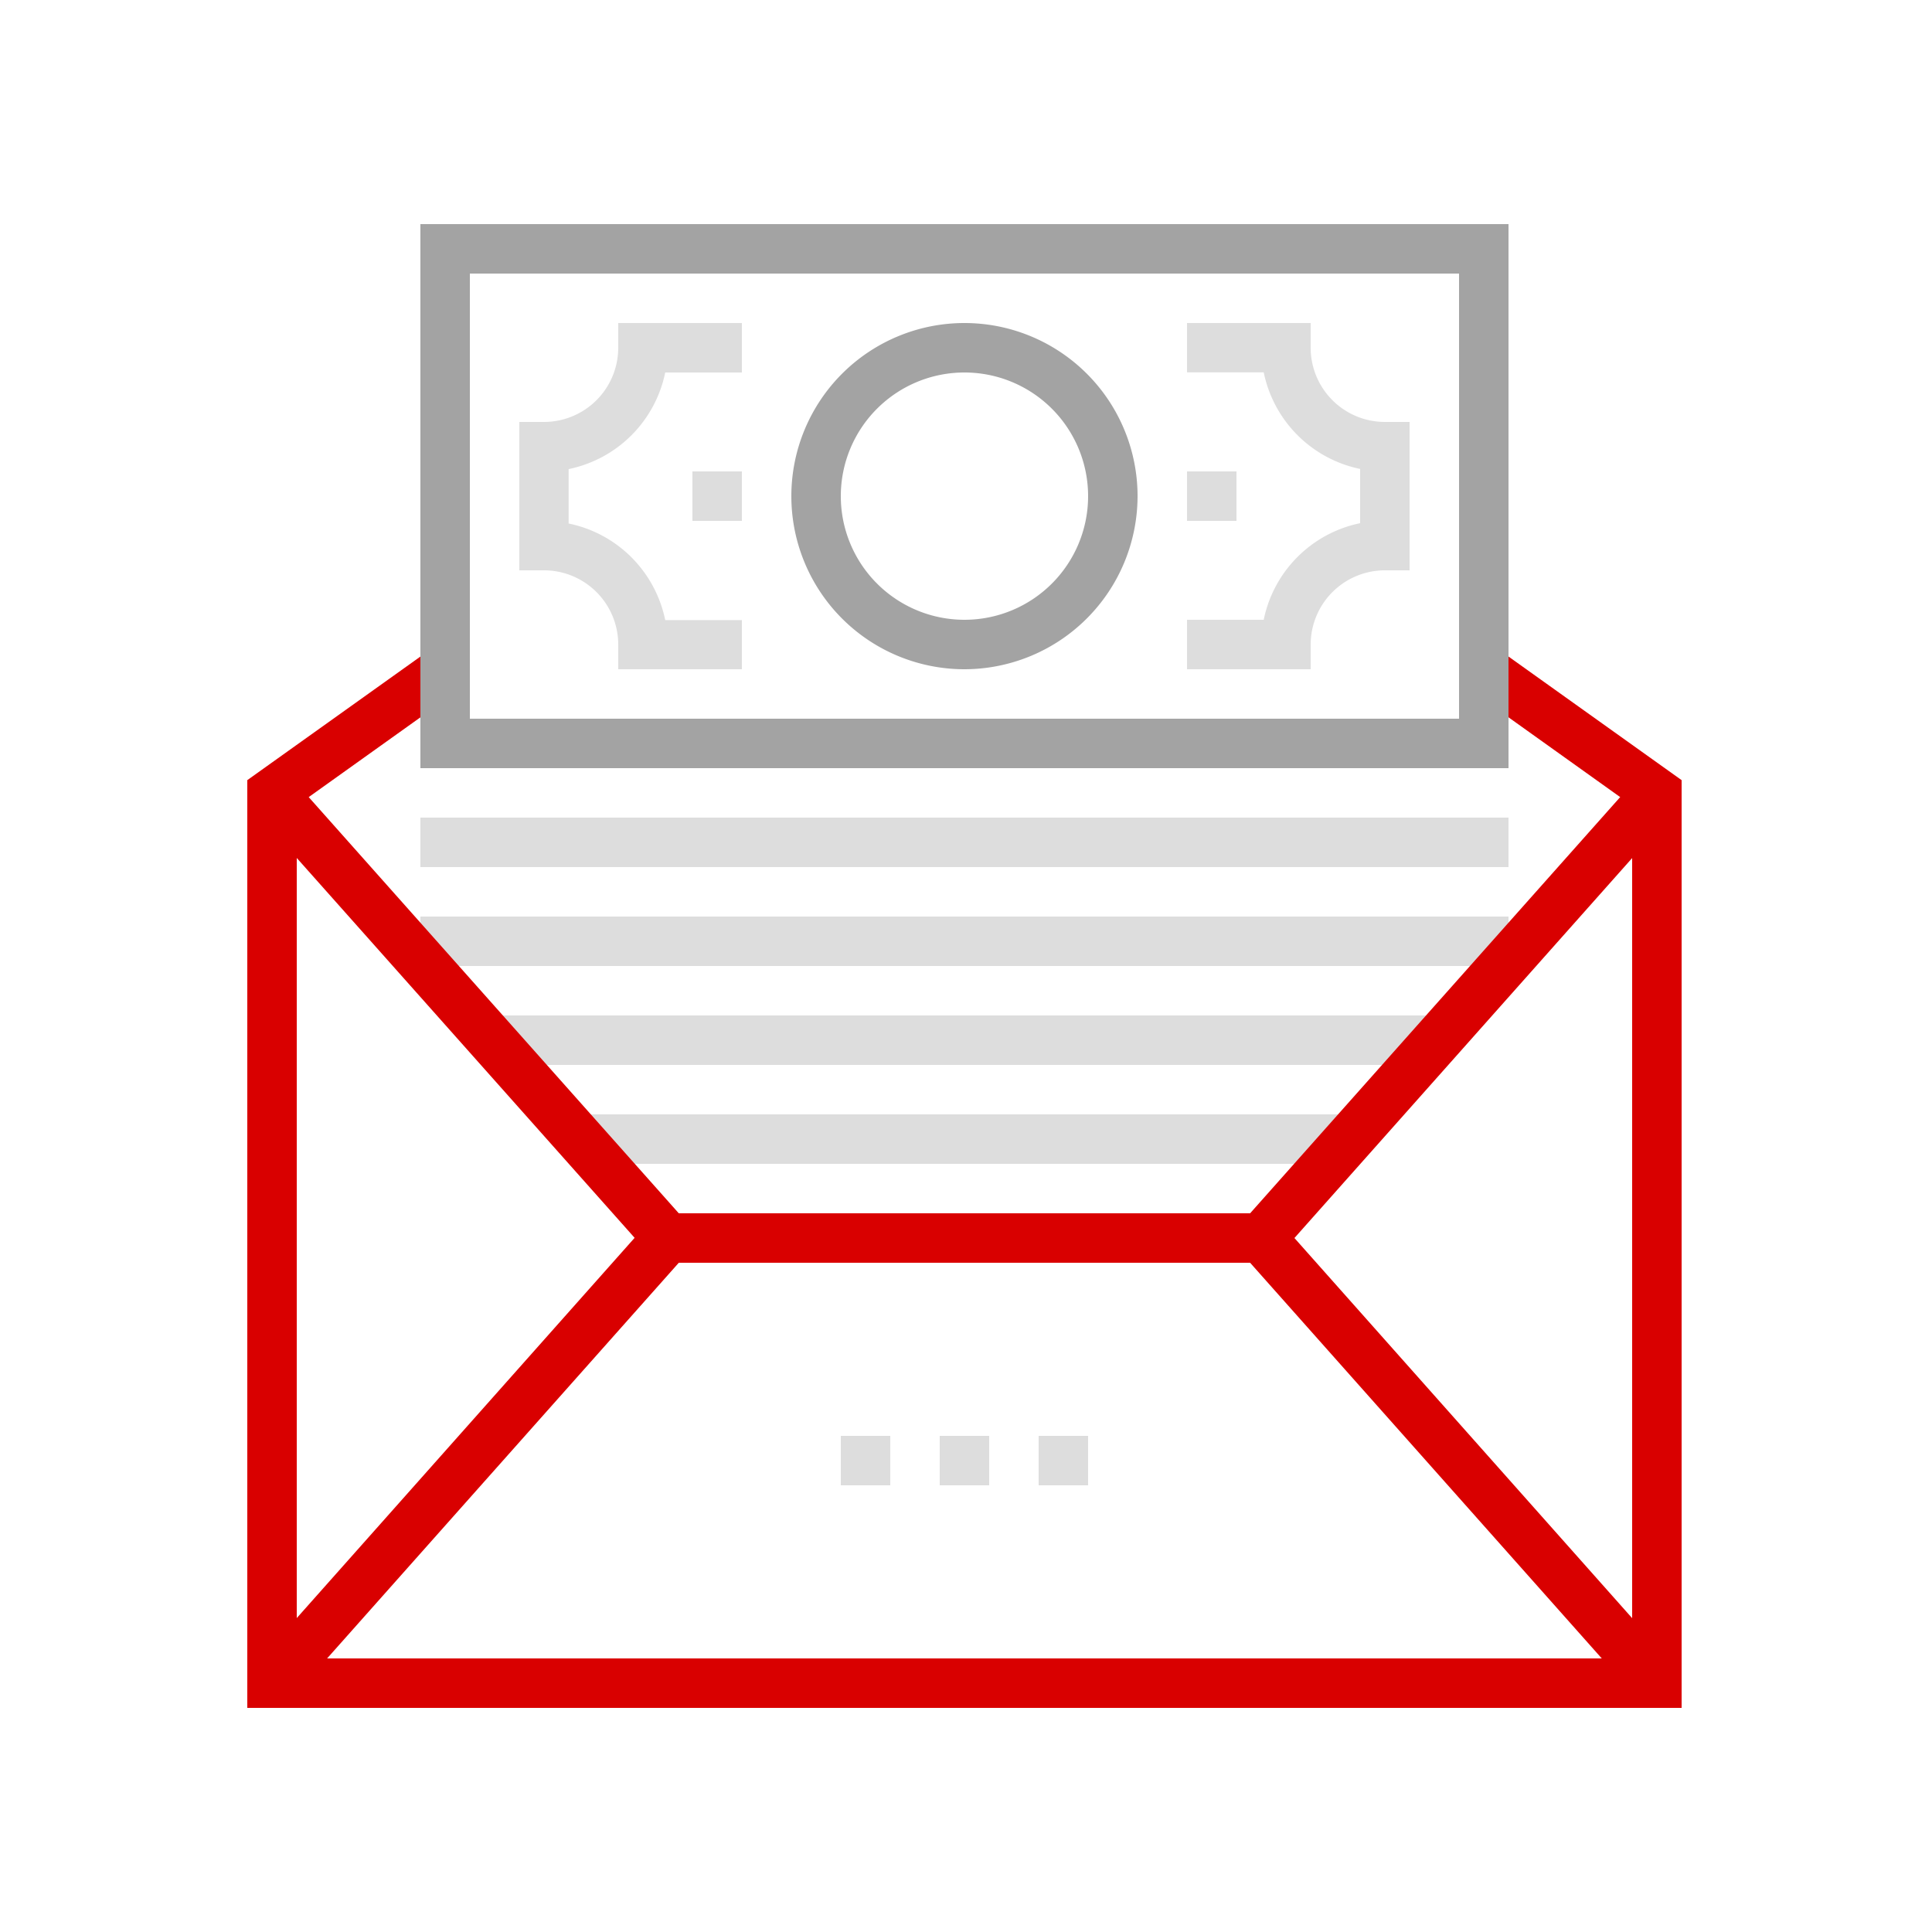 <svg id="Layer_1" data-name="Layer 1" xmlns="http://www.w3.org/2000/svg" viewBox="0 0 500 500">
  <title>aero-link-wifi-cisco-meraki-slovanet-propagacia-marketing</title>
  <path d="M435.2,442H64V250H76.8V429.2H422.4V250h12.8Zm0,0" fill="#d90000"/>
  <path d="M76.8,250H64V201.9L111.49,168l7.43,10.42L76.8,208.5Zm0,0" fill="#d90000"/>
  <path d="M435.2,250H422.4V208.5l-42.12-30.09L387.72,168,435.2,201.9Zm0,0" fill="#d90000"/>
  <path d="M390.4,198.8H108.8V58H390.4ZM121.6,186h256V70.8h-256Zm0,0" fill="#a3a3a3"/>
  <path d="M249.6,173.2a44.8,44.8,0,1,1,44.8-44.8,44.85,44.85,0,0,1-44.8,44.8Zm0-76.8a32,32,0,1,0,32,32,32,32,0,0,0-32-32Zm0,0" fill="#a3a3a3"/>
  <path d="M192,173.2H160v-6.4a19.22,19.22,0,0,0-19.2-19.2h-6.4V109.2h6.4A19.22,19.22,0,0,0,160,90V83.6h32V96.4H172.16a32.1,32.1,0,0,1-25,25v14.08a32.1,32.1,0,0,1,25,25H192Zm0,0" fill="#ddd"/>
  <path d="M339.2,173.2h-32V160.4h19.85a32.06,32.06,0,0,1,24.95-25V121.36a32.09,32.09,0,0,1-24.95-25H307.2V83.6h32V90a19.22,19.22,0,0,0,19.2,19.2h6.4v38.4h-6.4a19.23,19.23,0,0,0-19.2,19.2Zm0,0" fill="#ddd"/>
  <rect x="307.2" y="122" width="12.8" height="12.8" fill="#ddd"/>
  <rect x="179.2" y="122" width="12.8" height="12.8" fill="#ddd"/>
  <rect x="108.8" y="211.6" width="281.6" height="12.8" fill="#ddd"/>
  <rect x="108.8" y="237.2" width="281.6" height="12.8" fill="#ddd"/>
  <rect x="128" y="262.8" width="243.2" height="12.8" fill="#ddd"/>
  <rect x="147.2" y="288.4" width="204.8" height="12.8" fill="#ddd"/>
  <rect x="172.8" y="314" width="153.6" height="12.8" fill="#d90000"/>
  <path d="M75.19,439.85l-9.58-8.5,98.63-111L65.61,209.46,75.19,201,181.36,320.4Zm0,0" fill="#d90000"/>
  <path d="M424,439.85,317.84,320.4,424,201l9.56,8.51L335,320.4l98.61,111Zm0,0" fill="#d90000"/>
  <rect x="217.6" y="371.6" width="12.8" height="12.8" fill="#ddd"/>
  <rect x="243.2" y="371.6" width="12.8" height="12.8" fill="#ddd"/>
  <rect x="268.8" y="371.6" width="12.8" height="12.8" fill="#ddd"/>
</svg>
